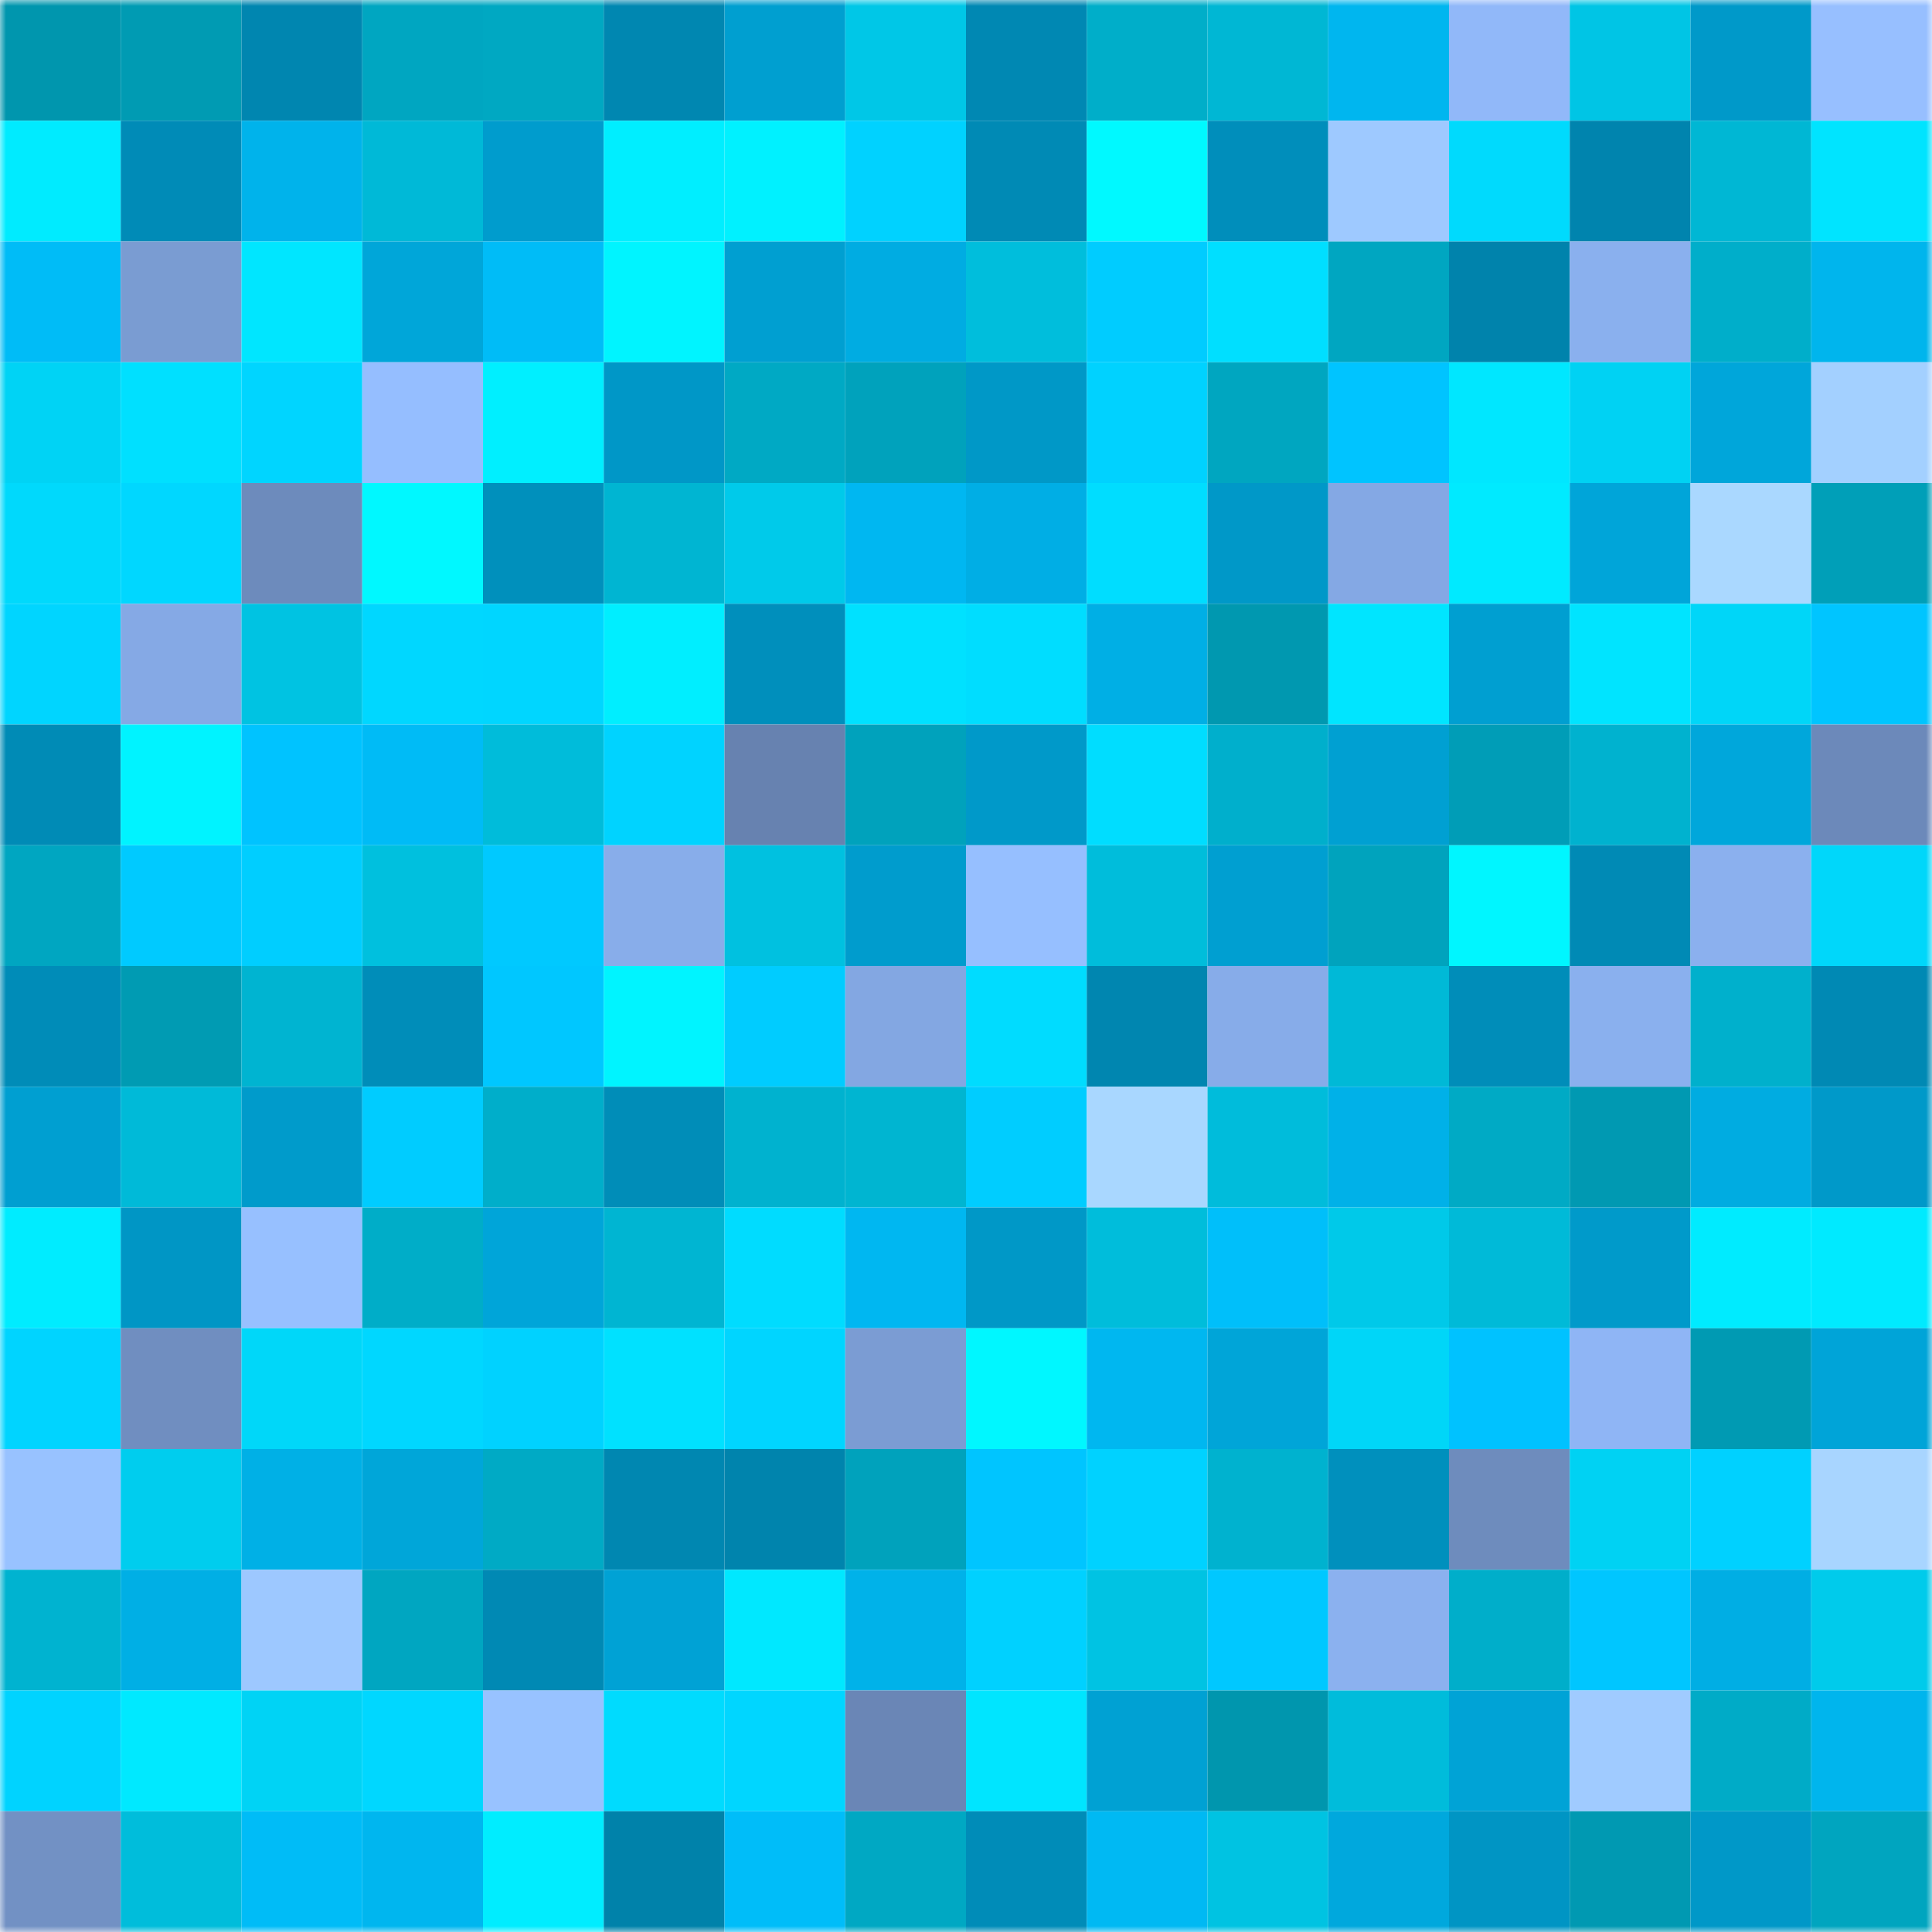 <svg viewBox="0 0 160 160" fill="none" role="img" xmlns="http://www.w3.org/2000/svg" width="240" height="240" name="ens%2Cniangzi.eth"><mask id="85580983" mask-type="alpha" maskUnits="userSpaceOnUse" x="0" y="0" width="160" height="160"><rect width="160" height="160" fill="#FFFFFF"></rect></mask><g mask="url(#85580983)"><rect x="0" y="0" width="10" height="10" fill="#0096ae"></rect><rect x="10" y="0" width="10" height="10" fill="#009bb3"></rect><rect x="20" y="0" width="10" height="10" fill="#0086b0"></rect><rect x="30" y="0" width="10" height="10" fill="#00a6c1"></rect><rect x="40" y="0" width="10" height="10" fill="#00a8c2"></rect><rect x="50" y="0" width="10" height="10" fill="#0087b1"></rect><rect x="60" y="0" width="10" height="10" fill="#009fd0"></rect><rect x="70" y="0" width="10" height="10" fill="#00c7e7"></rect><rect x="80" y="0" width="10" height="10" fill="#0088b3"></rect><rect x="90" y="0" width="10" height="10" fill="#00aec9"></rect><rect x="100" y="0" width="10" height="10" fill="#00b7d4"></rect><rect x="110" y="0" width="10" height="10" fill="#00b6ef"></rect><rect x="120" y="0" width="10" height="10" fill="#91b8f9"></rect><rect x="130" y="0" width="10" height="10" fill="#00c5e5"></rect><rect x="140" y="0" width="10" height="10" fill="#0099c9"></rect><rect x="150" y="0" width="10" height="10" fill="#97bfff"></rect><rect x="0" y="10" width="10" height="10" fill="#00ebff"></rect><rect x="10" y="10" width="10" height="10" fill="#008bb7"></rect><rect x="20" y="10" width="10" height="10" fill="#00b3eb"></rect><rect x="30" y="10" width="10" height="10" fill="#00b9d7"></rect><rect x="40" y="10" width="10" height="10" fill="#009ccd"></rect><rect x="50" y="10" width="10" height="10" fill="#00eeff"></rect><rect x="60" y="10" width="10" height="10" fill="#00f1ff"></rect><rect x="70" y="10" width="10" height="10" fill="#00d2ff"></rect><rect x="80" y="10" width="10" height="10" fill="#008ab5"></rect><rect x="90" y="10" width="10" height="10" fill="#00f9ff"></rect><rect x="100" y="10" width="10" height="10" fill="#008ebb"></rect><rect x="110" y="10" width="10" height="10" fill="#9ec9ff"></rect><rect x="120" y="10" width="10" height="10" fill="#00dafd"></rect><rect x="130" y="10" width="10" height="10" fill="#0084ae"></rect><rect x="140" y="10" width="10" height="10" fill="#00b7d4"></rect><rect x="150" y="10" width="10" height="10" fill="#00e4ff"></rect><rect x="0" y="20" width="10" height="10" fill="#00bcf7"></rect><rect x="10" y="20" width="10" height="10" fill="#7a9cd2"></rect><rect x="20" y="20" width="10" height="10" fill="#00e6ff"></rect><rect x="30" y="20" width="10" height="10" fill="#00a6d9"></rect><rect x="40" y="20" width="10" height="10" fill="#00bcf7"></rect><rect x="50" y="20" width="10" height="10" fill="#00f4ff"></rect><rect x="60" y="20" width="10" height="10" fill="#009fd1"></rect><rect x="70" y="20" width="10" height="10" fill="#00ace2"></rect><rect x="80" y="20" width="10" height="10" fill="#00bedc"></rect><rect x="90" y="20" width="10" height="10" fill="#00ccff"></rect><rect x="100" y="20" width="10" height="10" fill="#00dfff"></rect><rect x="110" y="20" width="10" height="10" fill="#00a6c1"></rect><rect x="120" y="20" width="10" height="10" fill="#0083ac"></rect><rect x="130" y="20" width="10" height="10" fill="#8ab0ee"></rect><rect x="140" y="20" width="10" height="10" fill="#00aeca"></rect><rect x="150" y="20" width="10" height="10" fill="#00b5ed"></rect><rect x="0" y="30" width="10" height="10" fill="#00d3f5"></rect><rect x="10" y="30" width="10" height="10" fill="#00e0ff"></rect><rect x="20" y="30" width="10" height="10" fill="#00d5ff"></rect><rect x="30" y="30" width="10" height="10" fill="#95beff"></rect><rect x="40" y="30" width="10" height="10" fill="#00efff"></rect><rect x="50" y="30" width="10" height="10" fill="#0097c7"></rect><rect x="60" y="30" width="10" height="10" fill="#00a9c4"></rect><rect x="70" y="30" width="10" height="10" fill="#00a2bc"></rect><rect x="80" y="30" width="10" height="10" fill="#0098c7"></rect><rect x="90" y="30" width="10" height="10" fill="#00d2ff"></rect><rect x="100" y="30" width="10" height="10" fill="#00a6c0"></rect><rect x="110" y="30" width="10" height="10" fill="#00c4ff"></rect><rect x="120" y="30" width="10" height="10" fill="#00e7ff"></rect><rect x="130" y="30" width="10" height="10" fill="#00d2f3"></rect><rect x="140" y="30" width="10" height="10" fill="#00a6da"></rect><rect x="150" y="30" width="10" height="10" fill="#a3d0ff"></rect><rect x="0" y="40" width="10" height="10" fill="#00d9fc"></rect><rect x="10" y="40" width="10" height="10" fill="#00d7ff"></rect><rect x="20" y="40" width="10" height="10" fill="#6d8bbc"></rect><rect x="30" y="40" width="10" height="10" fill="#00f8ff"></rect><rect x="40" y="40" width="10" height="10" fill="#0090bc"></rect><rect x="50" y="40" width="10" height="10" fill="#00b5d2"></rect><rect x="60" y="40" width="10" height="10" fill="#00caea"></rect><rect x="70" y="40" width="10" height="10" fill="#00b7f1"></rect><rect x="80" y="40" width="10" height="10" fill="#00aee5"></rect><rect x="90" y="40" width="10" height="10" fill="#00ddff"></rect><rect x="100" y="40" width="10" height="10" fill="#0098c8"></rect><rect x="110" y="40" width="10" height="10" fill="#84a8e4"></rect><rect x="120" y="40" width="10" height="10" fill="#00eaff"></rect><rect x="130" y="40" width="10" height="10" fill="#00a5d9"></rect><rect x="140" y="40" width="10" height="10" fill="#aad8ff"></rect><rect x="150" y="40" width="10" height="10" fill="#009fb8"></rect><rect x="0" y="50" width="10" height="10" fill="#00d5ff"></rect><rect x="10" y="50" width="10" height="10" fill="#85a9e5"></rect><rect x="20" y="50" width="10" height="10" fill="#00c3e2"></rect><rect x="30" y="50" width="10" height="10" fill="#00d7ff"></rect><rect x="40" y="50" width="10" height="10" fill="#00d6ff"></rect><rect x="50" y="50" width="10" height="10" fill="#00eeff"></rect><rect x="60" y="50" width="10" height="10" fill="#008fbc"></rect><rect x="70" y="50" width="10" height="10" fill="#00e1ff"></rect><rect x="80" y="50" width="10" height="10" fill="#00ddff"></rect><rect x="90" y="50" width="10" height="10" fill="#00afe5"></rect><rect x="100" y="50" width="10" height="10" fill="#0098b0"></rect><rect x="110" y="50" width="10" height="10" fill="#00e5ff"></rect><rect x="120" y="50" width="10" height="10" fill="#009fd1"></rect><rect x="130" y="50" width="10" height="10" fill="#00e4ff"></rect><rect x="140" y="50" width="10" height="10" fill="#00d6f8"></rect><rect x="150" y="50" width="10" height="10" fill="#00c5ff"></rect><rect x="0" y="60" width="10" height="10" fill="#008bb6"></rect><rect x="10" y="60" width="10" height="10" fill="#00f3ff"></rect><rect x="20" y="60" width="10" height="10" fill="#00c3ff"></rect><rect x="30" y="60" width="10" height="10" fill="#00bbf6"></rect><rect x="40" y="60" width="10" height="10" fill="#00bcda"></rect><rect x="50" y="60" width="10" height="10" fill="#00d3ff"></rect><rect x="60" y="60" width="10" height="10" fill="#6782b0"></rect><rect x="70" y="60" width="10" height="10" fill="#00a2bc"></rect><rect x="80" y="60" width="10" height="10" fill="#0099c9"></rect><rect x="90" y="60" width="10" height="10" fill="#00ddff"></rect><rect x="100" y="60" width="10" height="10" fill="#00afcc"></rect><rect x="110" y="60" width="10" height="10" fill="#00a0d2"></rect><rect x="120" y="60" width="10" height="10" fill="#009db7"></rect><rect x="130" y="60" width="10" height="10" fill="#00b2cf"></rect><rect x="140" y="60" width="10" height="10" fill="#00a7db"></rect><rect x="150" y="60" width="10" height="10" fill="#6c89ba"></rect><rect x="0" y="70" width="10" height="10" fill="#00a6c1"></rect><rect x="10" y="70" width="10" height="10" fill="#00caff"></rect><rect x="20" y="70" width="10" height="10" fill="#00ceff"></rect><rect x="30" y="70" width="10" height="10" fill="#00c0de"></rect><rect x="40" y="70" width="10" height="10" fill="#00c9ff"></rect><rect x="50" y="70" width="10" height="10" fill="#88adea"></rect><rect x="60" y="70" width="10" height="10" fill="#00c1e0"></rect><rect x="70" y="70" width="10" height="10" fill="#009ccd"></rect><rect x="80" y="70" width="10" height="10" fill="#96bfff"></rect><rect x="90" y="70" width="10" height="10" fill="#00bddb"></rect><rect x="100" y="70" width="10" height="10" fill="#009fd1"></rect><rect x="110" y="70" width="10" height="10" fill="#00a3bd"></rect><rect x="120" y="70" width="10" height="10" fill="#00f6ff"></rect><rect x="130" y="70" width="10" height="10" fill="#008ab5"></rect><rect x="140" y="70" width="10" height="10" fill="#8bb0ee"></rect><rect x="150" y="70" width="10" height="10" fill="#00d7fa"></rect><rect x="0" y="80" width="10" height="10" fill="#008cb8"></rect><rect x="10" y="80" width="10" height="10" fill="#009bb3"></rect><rect x="20" y="80" width="10" height="10" fill="#00b4d1"></rect><rect x="30" y="80" width="10" height="10" fill="#008db9"></rect><rect x="40" y="80" width="10" height="10" fill="#00c7ff"></rect><rect x="50" y="80" width="10" height="10" fill="#00f4ff"></rect><rect x="60" y="80" width="10" height="10" fill="#00ccff"></rect><rect x="70" y="80" width="10" height="10" fill="#83a7e2"></rect><rect x="80" y="80" width="10" height="10" fill="#00dcff"></rect><rect x="90" y="80" width="10" height="10" fill="#0086b0"></rect><rect x="100" y="80" width="10" height="10" fill="#87ace9"></rect><rect x="110" y="80" width="10" height="10" fill="#00b9d7"></rect><rect x="120" y="80" width="10" height="10" fill="#008db9"></rect><rect x="130" y="80" width="10" height="10" fill="#8ab0ee"></rect><rect x="140" y="80" width="10" height="10" fill="#00b0cc"></rect><rect x="150" y="80" width="10" height="10" fill="#0089b4"></rect><rect x="0" y="90" width="10" height="10" fill="#009fd1"></rect><rect x="10" y="90" width="10" height="10" fill="#00bad8"></rect><rect x="20" y="90" width="10" height="10" fill="#009bcb"></rect><rect x="30" y="90" width="10" height="10" fill="#00ccff"></rect><rect x="40" y="90" width="10" height="10" fill="#00aeca"></rect><rect x="50" y="90" width="10" height="10" fill="#008db8"></rect><rect x="60" y="90" width="10" height="10" fill="#00b2cf"></rect><rect x="70" y="90" width="10" height="10" fill="#00b5d1"></rect><rect x="80" y="90" width="10" height="10" fill="#00cdff"></rect><rect x="90" y="90" width="10" height="10" fill="#a9d7ff"></rect><rect x="100" y="90" width="10" height="10" fill="#00bcdb"></rect><rect x="110" y="90" width="10" height="10" fill="#00b1e8"></rect><rect x="120" y="90" width="10" height="10" fill="#00aac5"></rect><rect x="130" y="90" width="10" height="10" fill="#0099b2"></rect><rect x="140" y="90" width="10" height="10" fill="#00ace1"></rect><rect x="150" y="90" width="10" height="10" fill="#0099c9"></rect><rect x="0" y="100" width="10" height="10" fill="#00ecff"></rect><rect x="10" y="100" width="10" height="10" fill="#0096c5"></rect><rect x="20" y="100" width="10" height="10" fill="#97c0ff"></rect><rect x="30" y="100" width="10" height="10" fill="#00adc8"></rect><rect x="40" y="100" width="10" height="10" fill="#00a5d9"></rect><rect x="50" y="100" width="10" height="10" fill="#00b5d2"></rect><rect x="60" y="100" width="10" height="10" fill="#00dcff"></rect><rect x="70" y="100" width="10" height="10" fill="#00b7f1"></rect><rect x="80" y="100" width="10" height="10" fill="#0098c7"></rect><rect x="90" y="100" width="10" height="10" fill="#00bddb"></rect><rect x="100" y="100" width="10" height="10" fill="#00bffa"></rect><rect x="110" y="100" width="10" height="10" fill="#00c9e9"></rect><rect x="120" y="100" width="10" height="10" fill="#00bad8"></rect><rect x="130" y="100" width="10" height="10" fill="#009aca"></rect><rect x="140" y="100" width="10" height="10" fill="#00ebff"></rect><rect x="150" y="100" width="10" height="10" fill="#00eaff"></rect><rect x="0" y="110" width="10" height="10" fill="#00d4ff"></rect><rect x="10" y="110" width="10" height="10" fill="#708ec0"></rect><rect x="20" y="110" width="10" height="10" fill="#00d7f9"></rect><rect x="30" y="110" width="10" height="10" fill="#00d7ff"></rect><rect x="40" y="110" width="10" height="10" fill="#00d2ff"></rect><rect x="50" y="110" width="10" height="10" fill="#00e1ff"></rect><rect x="60" y="110" width="10" height="10" fill="#00d5ff"></rect><rect x="70" y="110" width="10" height="10" fill="#7b9cd3"></rect><rect x="80" y="110" width="10" height="10" fill="#00f7ff"></rect><rect x="90" y="110" width="10" height="10" fill="#00b7f0"></rect><rect x="100" y="110" width="10" height="10" fill="#00a5d8"></rect><rect x="110" y="110" width="10" height="10" fill="#00d6f8"></rect><rect x="120" y="110" width="10" height="10" fill="#00c2ff"></rect><rect x="130" y="110" width="10" height="10" fill="#8fb5f5"></rect><rect x="140" y="110" width="10" height="10" fill="#009ab3"></rect><rect x="150" y="110" width="10" height="10" fill="#00a4d8"></rect><rect x="0" y="120" width="10" height="10" fill="#98c2ff"></rect><rect x="10" y="120" width="10" height="10" fill="#00cdee"></rect><rect x="20" y="120" width="10" height="10" fill="#00b0e6"></rect><rect x="30" y="120" width="10" height="10" fill="#00a6d9"></rect><rect x="40" y="120" width="10" height="10" fill="#00aac5"></rect><rect x="50" y="120" width="10" height="10" fill="#0087b1"></rect><rect x="60" y="120" width="10" height="10" fill="#0084ad"></rect><rect x="70" y="120" width="10" height="10" fill="#00a2bc"></rect><rect x="80" y="120" width="10" height="10" fill="#00c5ff"></rect><rect x="90" y="120" width="10" height="10" fill="#00d2ff"></rect><rect x="100" y="120" width="10" height="10" fill="#00b2cf"></rect><rect x="110" y="120" width="10" height="10" fill="#0090bd"></rect><rect x="120" y="120" width="10" height="10" fill="#6e8cbd"></rect><rect x="130" y="120" width="10" height="10" fill="#00d2f3"></rect><rect x="140" y="120" width="10" height="10" fill="#00d1ff"></rect><rect x="150" y="120" width="10" height="10" fill="#a8d5ff"></rect><rect x="0" y="130" width="10" height="10" fill="#00b3d0"></rect><rect x="10" y="130" width="10" height="10" fill="#00afe5"></rect><rect x="20" y="130" width="10" height="10" fill="#9dc8ff"></rect><rect x="30" y="130" width="10" height="10" fill="#00a6c1"></rect><rect x="40" y="130" width="10" height="10" fill="#0089b4"></rect><rect x="50" y="130" width="10" height="10" fill="#00a2d5"></rect><rect x="60" y="130" width="10" height="10" fill="#00e8ff"></rect><rect x="70" y="130" width="10" height="10" fill="#00b2e9"></rect><rect x="80" y="130" width="10" height="10" fill="#00d1ff"></rect><rect x="90" y="130" width="10" height="10" fill="#00c3e3"></rect><rect x="100" y="130" width="10" height="10" fill="#00c8ff"></rect><rect x="110" y="130" width="10" height="10" fill="#8bb1ef"></rect><rect x="120" y="130" width="10" height="10" fill="#00aeca"></rect><rect x="130" y="130" width="10" height="10" fill="#00c6ff"></rect><rect x="140" y="130" width="10" height="10" fill="#00aee4"></rect><rect x="150" y="130" width="10" height="10" fill="#00cbeb"></rect><rect x="0" y="140" width="10" height="10" fill="#00d3ff"></rect><rect x="10" y="140" width="10" height="10" fill="#00e9ff"></rect><rect x="20" y="140" width="10" height="10" fill="#00d3f5"></rect><rect x="30" y="140" width="10" height="10" fill="#00d7ff"></rect><rect x="40" y="140" width="10" height="10" fill="#98c2ff"></rect><rect x="50" y="140" width="10" height="10" fill="#00dbfe"></rect><rect x="60" y="140" width="10" height="10" fill="#00d6ff"></rect><rect x="70" y="140" width="10" height="10" fill="#6a86b6"></rect><rect x="80" y="140" width="10" height="10" fill="#00e5ff"></rect><rect x="90" y="140" width="10" height="10" fill="#00a1d3"></rect><rect x="100" y="140" width="10" height="10" fill="#0096ae"></rect><rect x="110" y="140" width="10" height="10" fill="#00bcdb"></rect><rect x="120" y="140" width="10" height="10" fill="#00a3d6"></rect><rect x="130" y="140" width="10" height="10" fill="#a0cbff"></rect><rect x="140" y="140" width="10" height="10" fill="#00abc7"></rect><rect x="150" y="140" width="10" height="10" fill="#00b5ed"></rect><rect x="0" y="150" width="10" height="10" fill="#7291c4"></rect><rect x="10" y="150" width="10" height="10" fill="#00bddb"></rect><rect x="20" y="150" width="10" height="10" fill="#00bcf7"></rect><rect x="30" y="150" width="10" height="10" fill="#00b6ef"></rect><rect x="40" y="150" width="10" height="10" fill="#00edff"></rect><rect x="50" y="150" width="10" height="10" fill="#0082aa"></rect><rect x="60" y="150" width="10" height="10" fill="#00bdf9"></rect><rect x="70" y="150" width="10" height="10" fill="#00a8c3"></rect><rect x="80" y="150" width="10" height="10" fill="#008cb8"></rect><rect x="90" y="150" width="10" height="10" fill="#00b9f3"></rect><rect x="100" y="150" width="10" height="10" fill="#00c3e2"></rect><rect x="110" y="150" width="10" height="10" fill="#00a8dd"></rect><rect x="120" y="150" width="10" height="10" fill="#0095c4"></rect><rect x="130" y="150" width="10" height="10" fill="#0099b2"></rect><rect x="140" y="150" width="10" height="10" fill="#0098c8"></rect><rect x="150" y="150" width="10" height="10" fill="#00a5bf"></rect></g></svg>